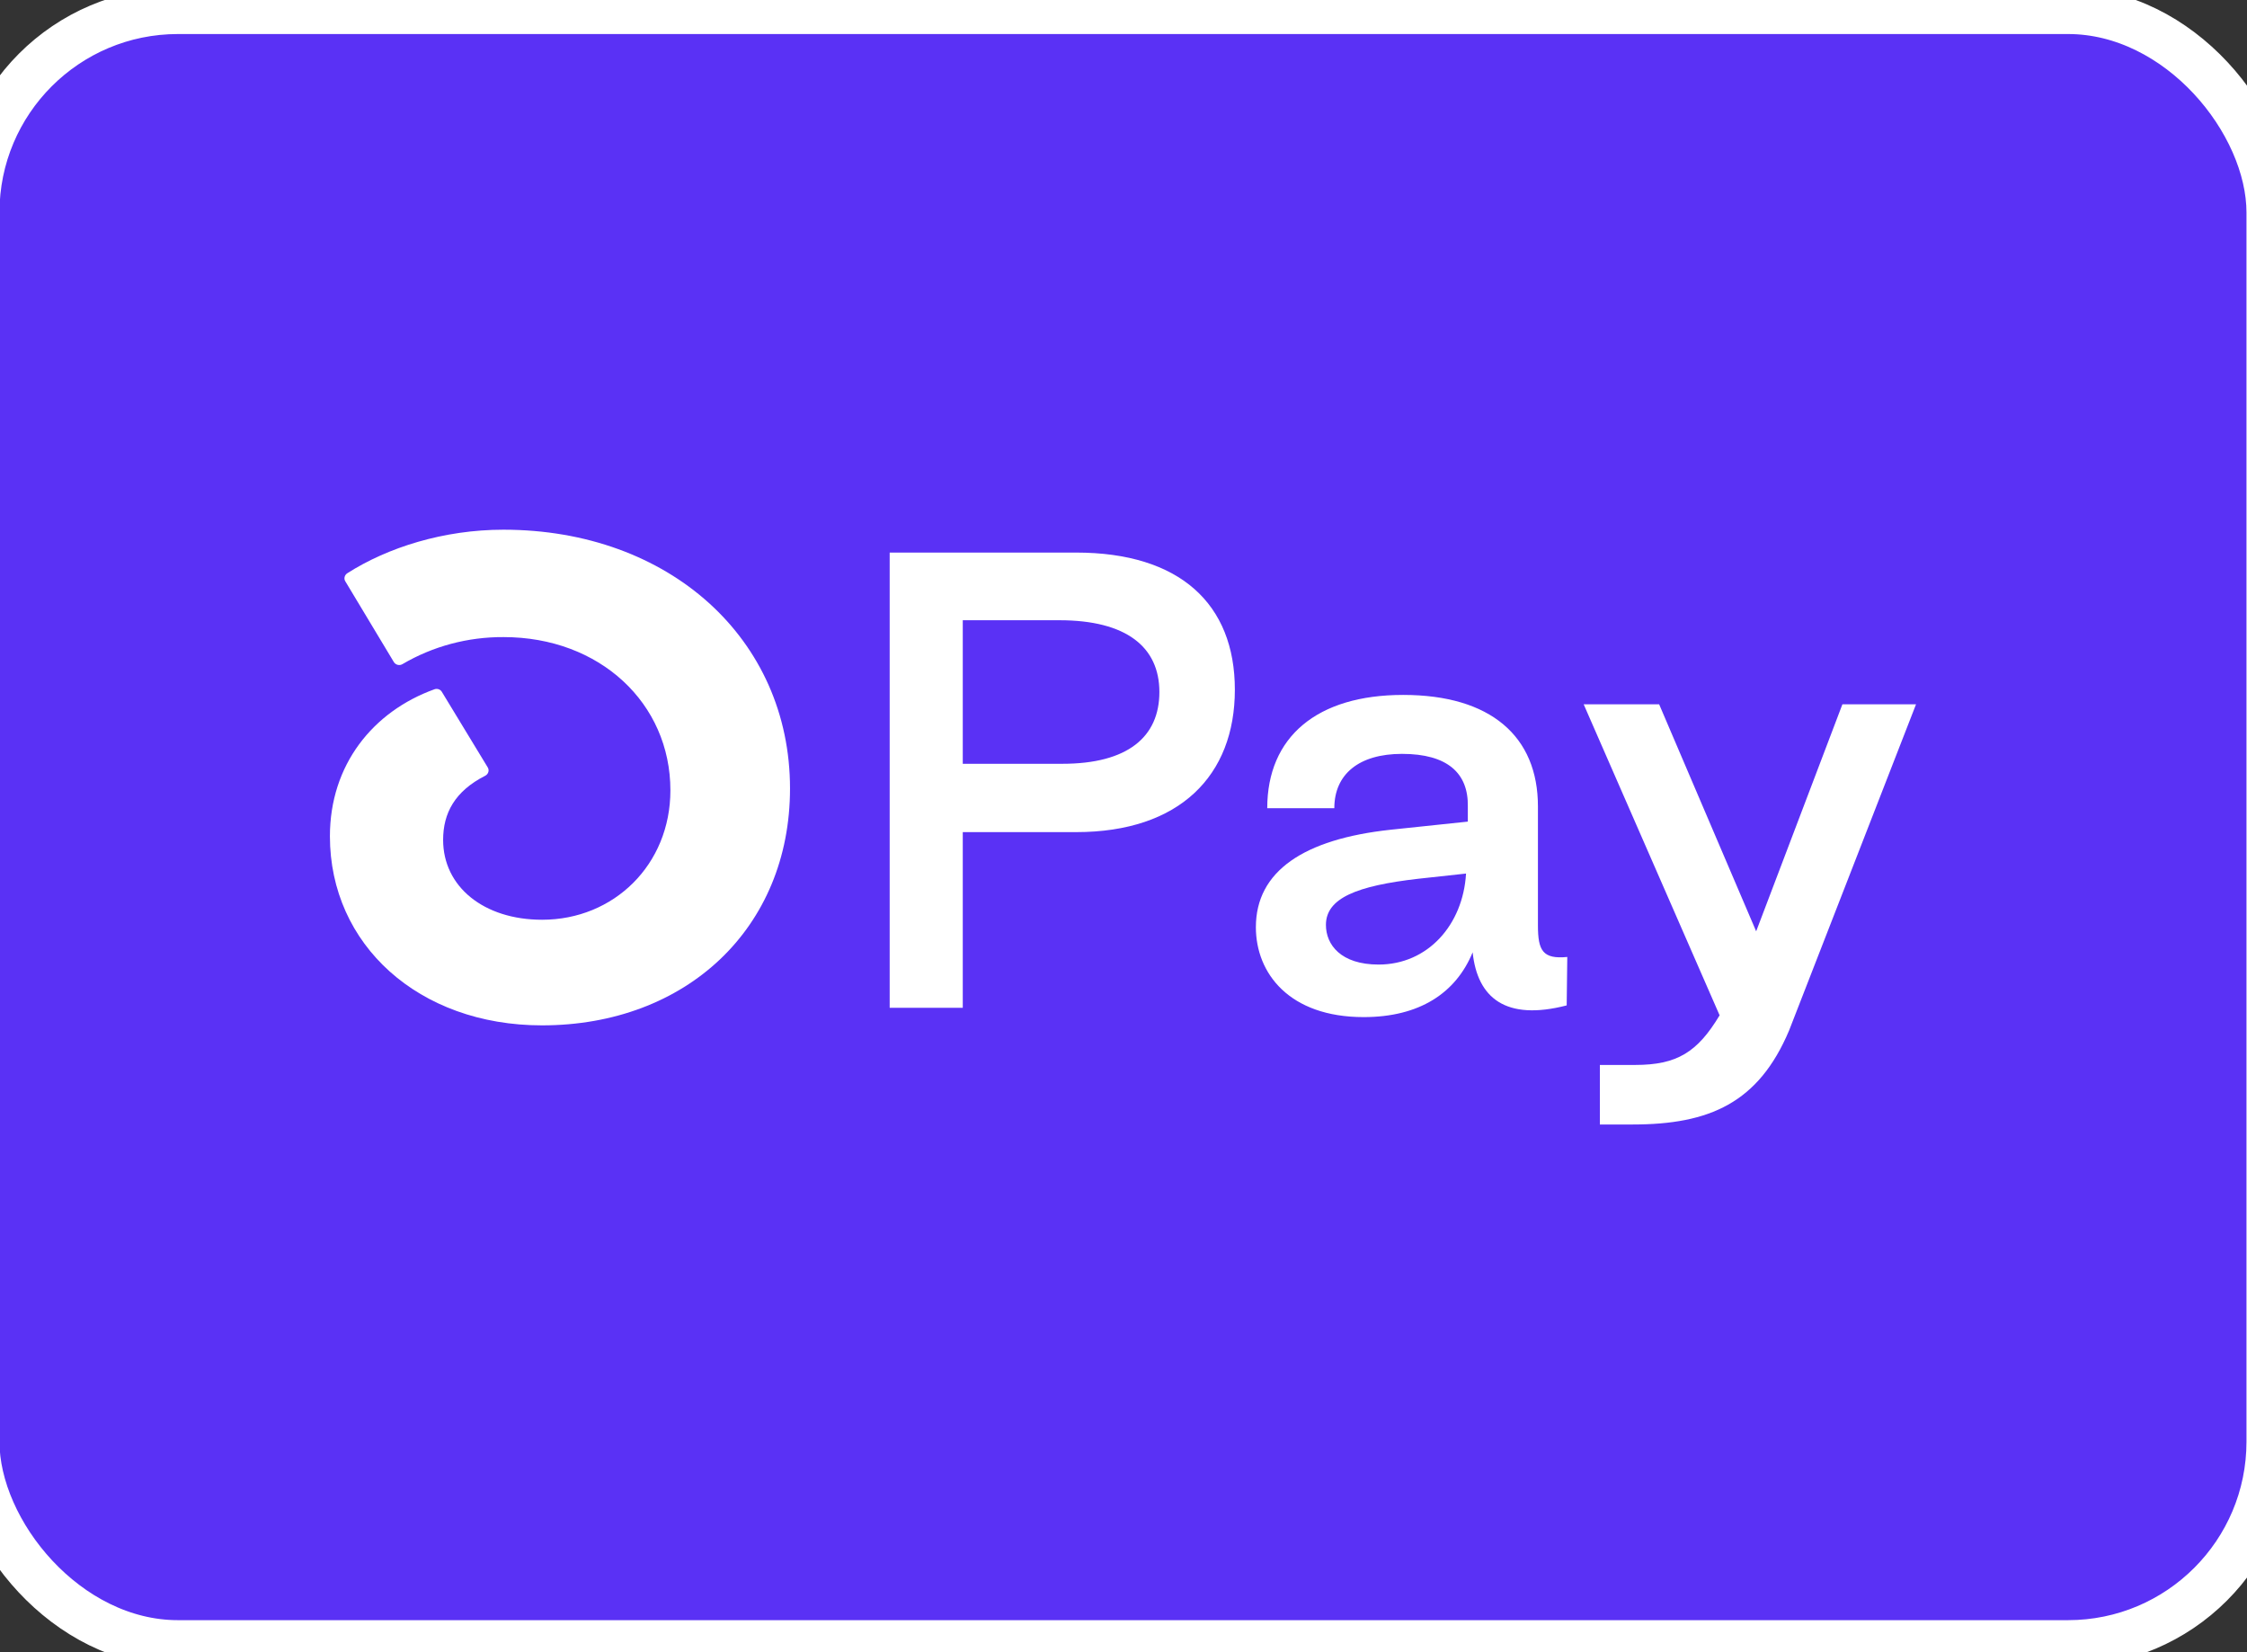 <svg width="34" height="25" viewBox="0 0 34 25" fill="none" xmlns="http://www.w3.org/2000/svg">
<rect x="0" y="0" width="34" height="25" fill="#333333" stroke="none"/>
<rect x="-0.358" y="0.165" width="34.7" height="24.7" rx="3.05" fill="#5A31F5"/>
<rect x="-0.358" y="0.165" width="34.7" height="24.7" rx="3.05" stroke="white" stroke-width="0.7"/>
<path fill-rule="evenodd" clip-rule="evenodd" d="M14.568 15.249V12.591H16.283C17.851 12.591 18.685 11.734 18.685 10.436C18.685 9.138 17.851 8.361 16.283 8.361H13.462V15.249H14.568ZM14.568 9.385H16.03C17.044 9.385 17.543 9.791 17.543 10.471C17.543 11.151 17.063 11.557 16.075 11.557H14.568V9.385ZM20.634 15.39C21.476 15.39 22.029 15.028 22.283 14.41C22.355 15.098 22.781 15.452 23.706 15.213L23.715 14.48C23.343 14.516 23.271 14.383 23.271 14.004V12.202C23.271 11.142 22.555 10.515 21.232 10.515C19.927 10.515 19.175 11.151 19.175 12.229H20.19C20.19 11.716 20.561 11.407 21.214 11.407C21.902 11.407 22.219 11.699 22.21 12.202V12.432L21.041 12.555C19.728 12.697 19.003 13.182 19.003 14.03C19.003 14.728 19.51 15.39 20.634 15.39ZM20.86 14.595C20.289 14.595 20.063 14.295 20.063 13.995C20.063 13.588 20.534 13.403 21.458 13.297L22.183 13.218C22.138 13.995 21.603 14.595 20.86 14.595ZM27.071 15.593C26.609 16.688 25.866 17.015 24.706 17.015H24.208V16.114H24.742C25.377 16.114 25.685 15.92 26.02 15.363L23.963 10.657H25.105L26.573 14.092L27.878 10.657H28.992L27.071 15.593Z" fill="white"/>
<path d="M7.617 8.015C6.711 8.015 5.864 8.285 5.255 8.674C5.214 8.7 5.199 8.755 5.225 8.796L5.959 10.017C5.986 10.061 6.044 10.076 6.088 10.05C6.551 9.778 7.08 9.637 7.62 9.64C9.074 9.64 10.144 10.639 10.144 11.959C10.144 13.084 9.288 13.917 8.203 13.917C7.319 13.917 6.705 13.416 6.705 12.709C6.705 12.304 6.882 11.972 7.342 11.738C7.39 11.713 7.408 11.655 7.379 11.61L6.686 10.469C6.664 10.431 6.616 10.414 6.573 10.43C5.644 10.765 4.992 11.572 4.992 12.654C4.992 14.292 6.332 15.515 8.201 15.515C10.384 15.515 11.954 14.043 11.954 11.931C11.954 9.668 10.128 8.015 7.617 8.015Z" fill="white"/>
</svg>
